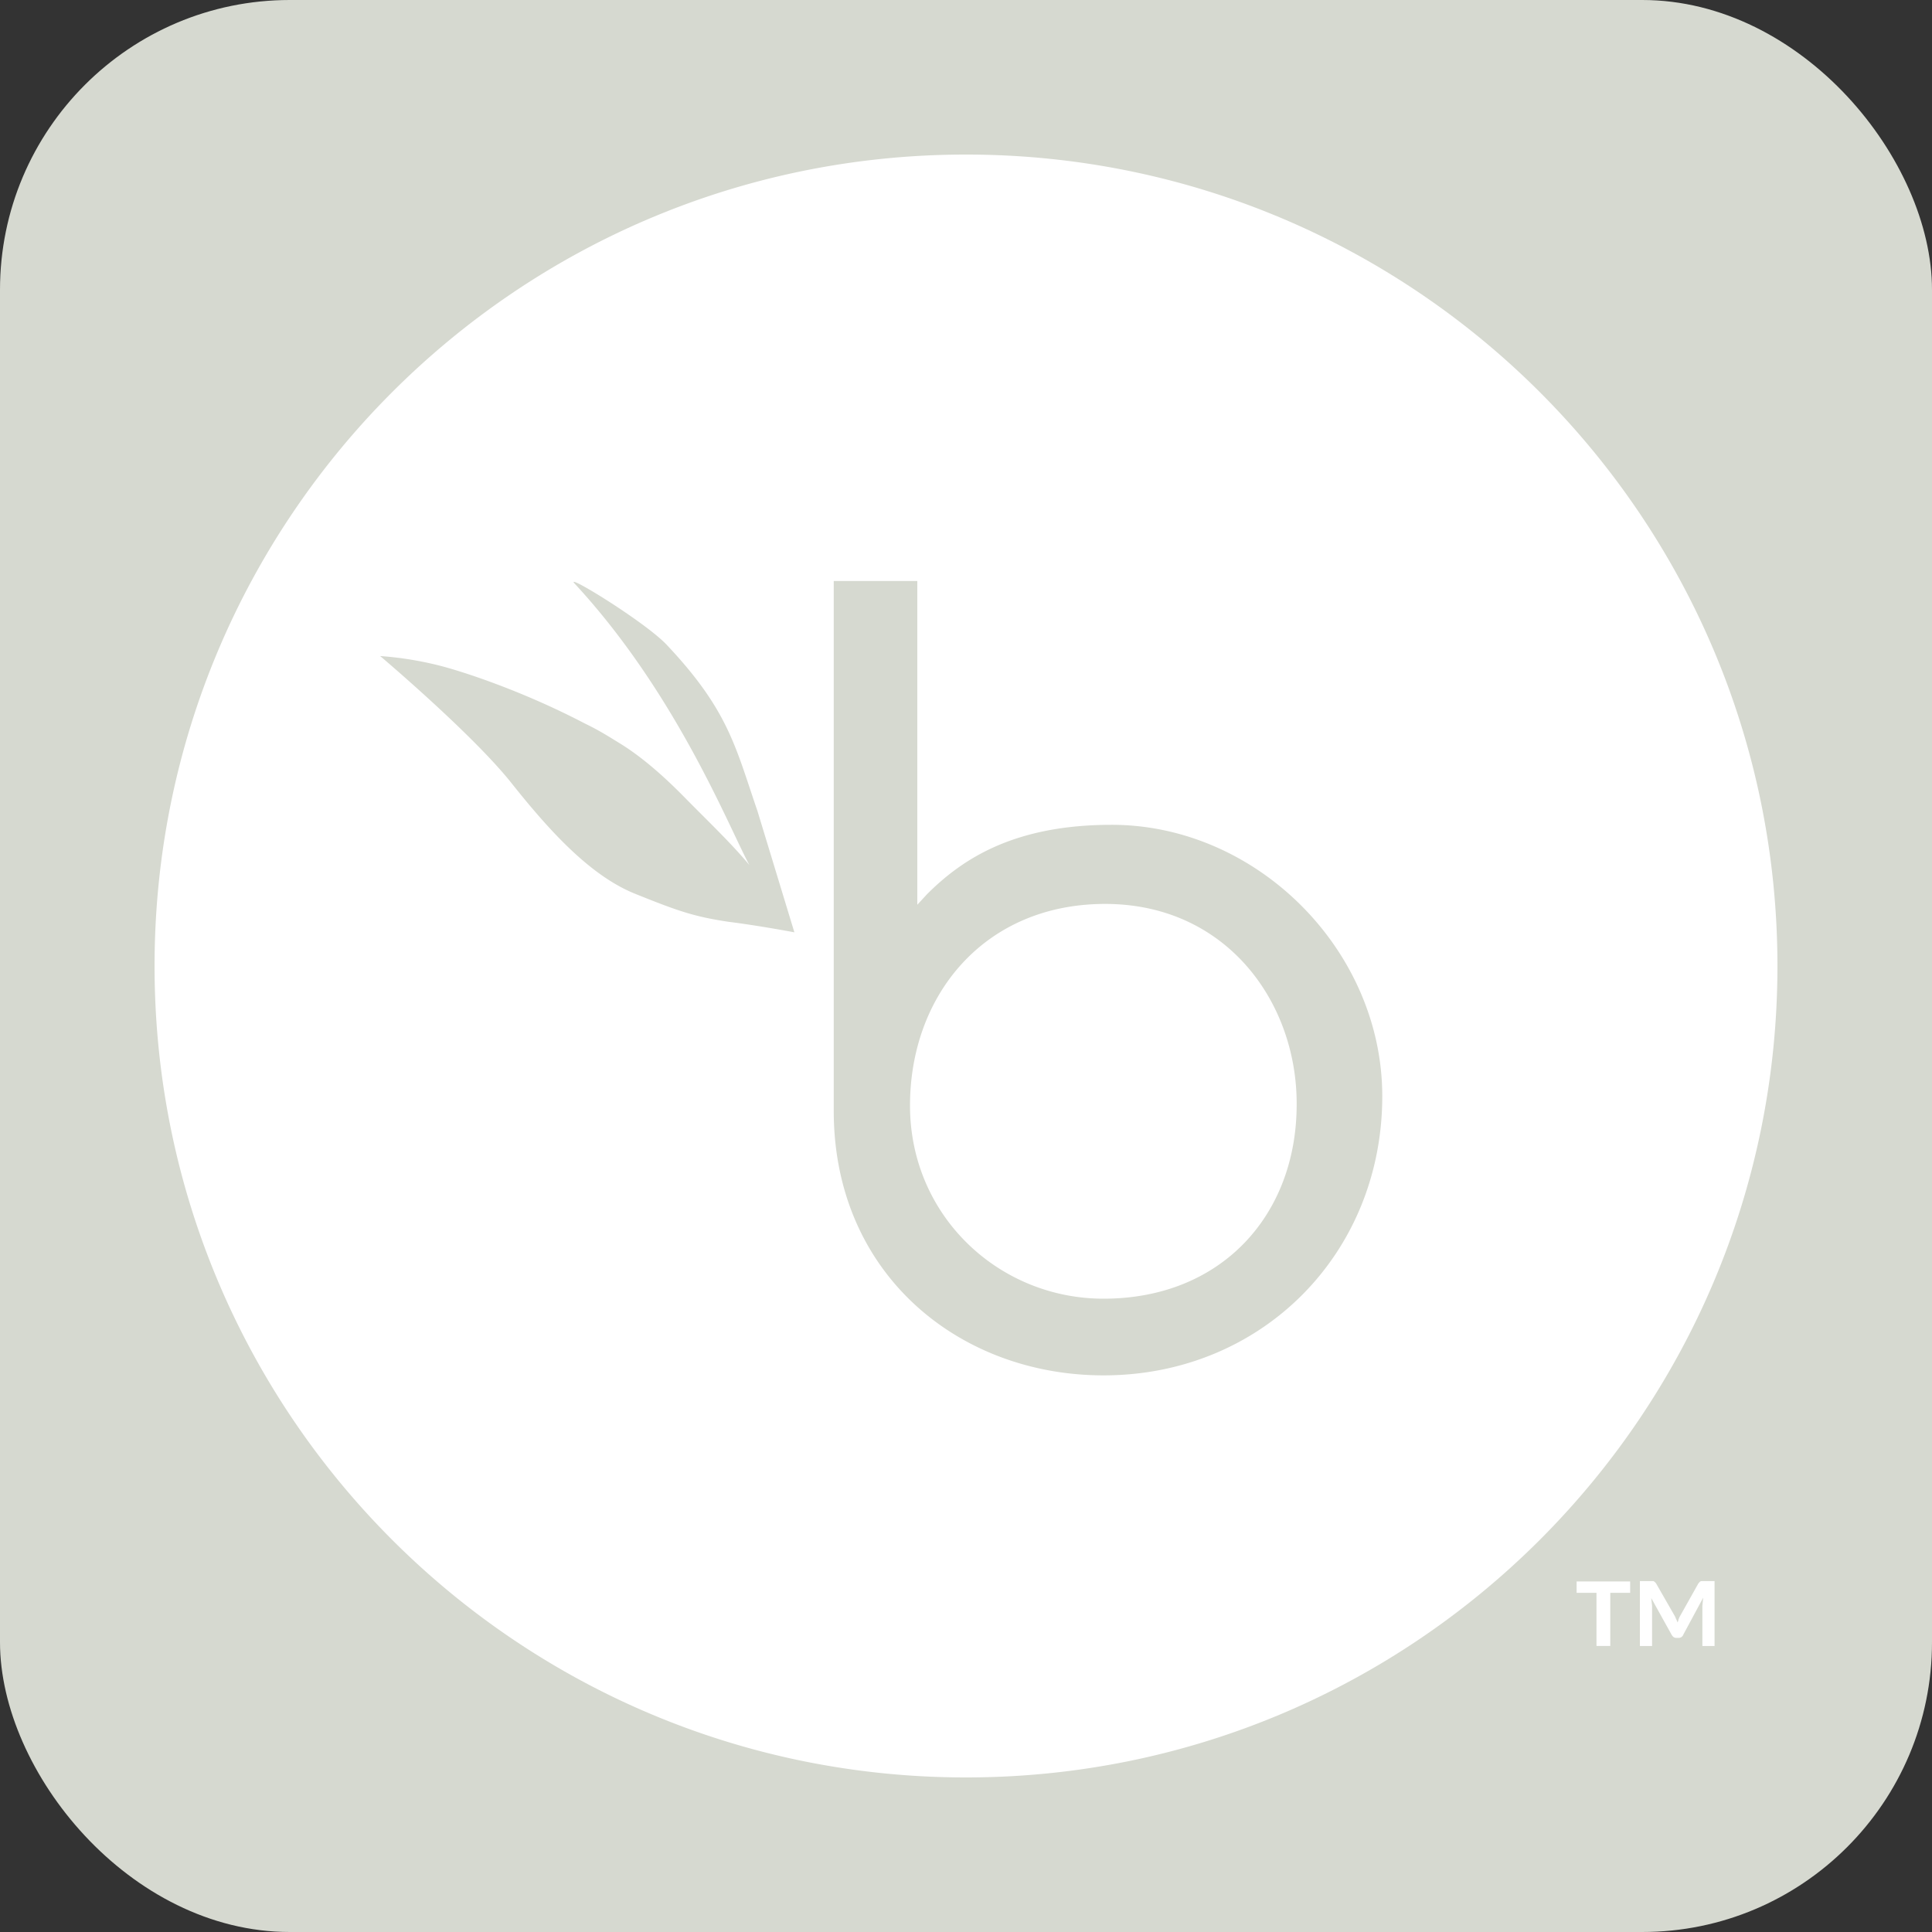 <svg width="100" height="100" fill="none" xmlns="http://www.w3.org/2000/svg"><rect width="100%" height="100%" fill="#333333" stroke="none"/><rect width="100" height="100" rx="15" fill="#D6D9D0"/><path fill-rule="evenodd" clip-rule="evenodd" d="M57.119 67.22c-5.418 0-10.017-4.284-10.017-9.996 0-5.733 3.864-10.437 10.101-10.437 6.237 0 9.912 5.04 9.912 10.332.021 5.754-3.885 10.101-9.996 10.101zM41.117 48.257l-1.911-6.279c-1.134-3.297-1.491-5.208-4.704-8.61-1.113-1.176-5.292-3.738-4.767-3.171 5.292 5.712 8.001 12.642 9.051 14.574-.966-1.155-2.079-2.205-3.36-3.507-1.092-1.113-2.226-2.1-3.318-2.772-.714-.441-1.113-.693-1.848-1.05-3.255-1.701-6.426-2.73-7.644-3.024a17.735 17.735 0 00-2.94-.462s4.725 3.99 6.762 6.531c2.016 2.541 4.095 4.809 6.384 5.754 2.289.924 3.087 1.197 4.872 1.47 1.533.189 3.423.546 3.423.546zm16.422-5.565c-4.998 0-7.686 1.722-9.555 3.591l-.504.546V30.071h-4.326v27.426c0 8.442 6.489 13.692 13.965 13.692 8.211 0 14.427-6.321 14.427-14.448 0-7.56-6.489-14.049-14.007-14.049zM92 50c0 23.205-18.795 42-42 42S8 73.205 8 50 26.795 8 50 8s42 18.795 42 42z" fill="#fff"/><path d="M84.377 81.857v.588h-1.029v2.75h-.714v-2.75h-1.029v-.588h2.772zm2.331 1.827c.021.063.042.105.063.147.021.042.042.105.063.147.021-.063.042-.105.042-.147.021-.042.042-.105.063-.147l.966-1.722c.042-.042.063-.084.105-.105.021-.021.084-.021.126-.021h.609v3.36h-.63v-2.08l.042-.42-1.029 1.912a.253.253 0 01-.252.168h-.105c-.126 0-.189-.063-.252-.168l-1.05-1.89.042.399v2.079h-.63v-3.36h.609c.063 0 .105 0 .126.02.021.022.063.043.105.106l.987 1.722z" fill="#fff"/></svg>